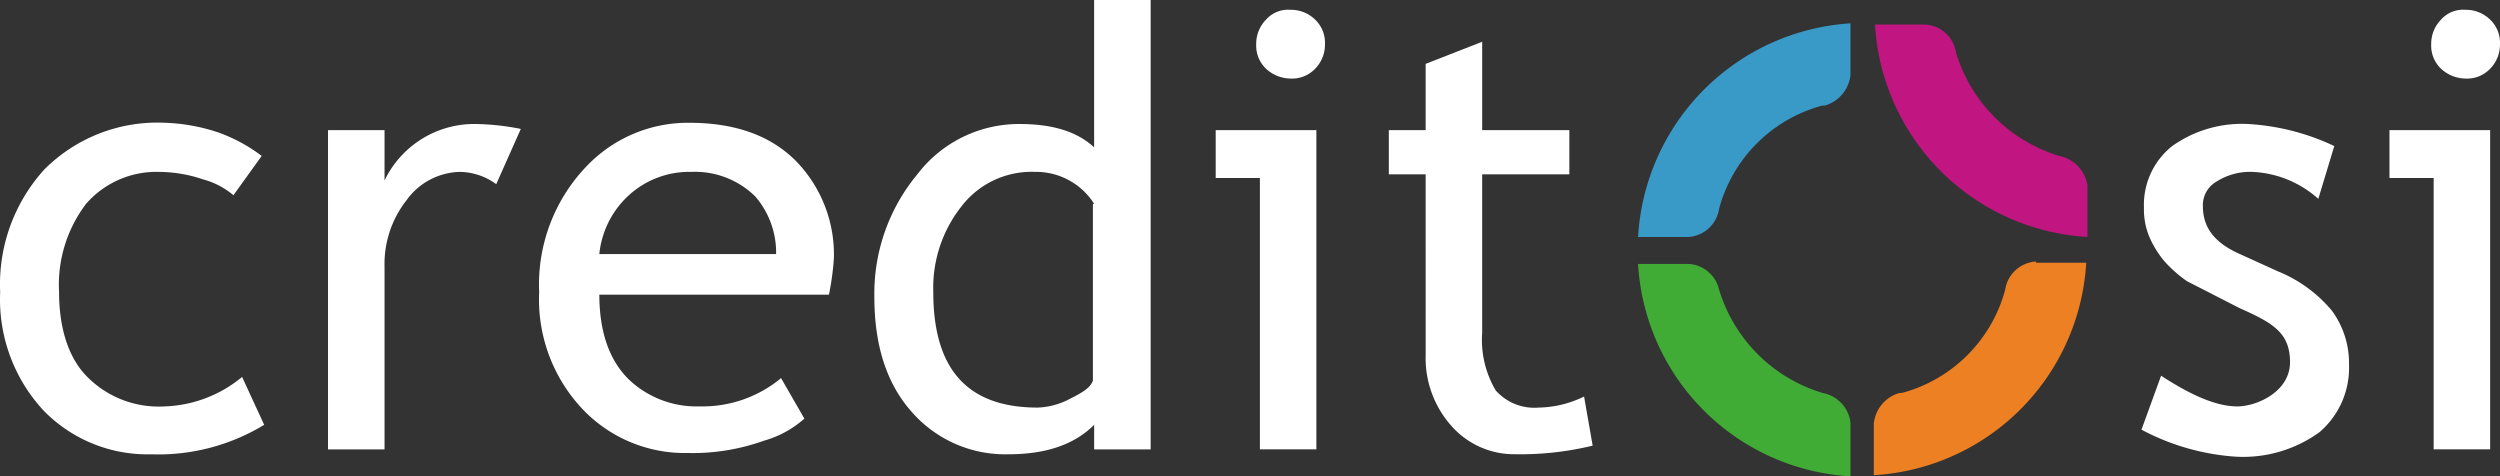 <svg xmlns="http://www.w3.org/2000/svg" width="221.151" height="42.141" viewBox="0 0 221.151 42.141"><rect x="0" y="0" width="221.151" height="42.141" fill="#333333" stroke="none"/><defs><style>.a{fill:#399ac7;}.b{fill:#ee8024;}.c{fill:#40ab35;}.d{fill:#c11682;}.e{fill:#fff;}</style></defs><g transform="translate(110.576 21.071)"><g transform="translate(-110.576 -21.071)"><path class="a" d="M133.4,20.8h4.453a2.932,2.932,0,0,0,2.715-2.5h0a12.925,12.925,0,0,1,9.123-9.123h.217a3.15,3.15,0,0,0,2.281-2.715V1.9A20.093,20.093,0,0,0,133.4,20.8" transform="translate(11.504 0.164)"/><path class="b" d="M166.937,21.3a2.933,2.933,0,0,0-2.715,2.5h0a12.925,12.925,0,0,1-9.123,9.123h-.217a3.15,3.15,0,0,0-2.281,2.715V40.2a19.984,19.984,0,0,0,18.79-18.79h-4.453Z" transform="translate(13.157 1.834)"/><path class="c" d="M149.692,32.9h0a13.685,13.685,0,0,1-9.123-9.123h0a2.932,2.932,0,0,0-2.715-2.281H133.4a19.984,19.984,0,0,0,18.79,18.79V35.511a3.041,3.041,0,0,0-2.5-2.607" transform="translate(11.504 1.851)"/><path class="d" d="M168.992,13.621h0A13.685,13.685,0,0,1,159.868,4.5h0A2.933,2.933,0,0,0,157.153,2H152.7a19.984,19.984,0,0,0,18.79,18.79V16.228a3.15,3.15,0,0,0-2.5-2.607" transform="translate(13.165 0.172)"/><path class="e" d="M23.135,12.934l-2.5,3.476A6.951,6.951,0,0,0,17.922,15a12.165,12.165,0,0,0-3.8-.652A8.254,8.254,0,0,0,7.6,17.17a11.839,11.839,0,0,0-2.389,7.82c0,3.258.869,5.865,2.5,7.494a8.906,8.906,0,0,0,6.842,2.607A11.3,11.3,0,0,0,21.4,32.484l1.955,4.236a18.029,18.029,0,0,1-9.992,2.607A12.816,12.816,0,0,1,3.8,35.416,14.445,14.445,0,0,1,0,24.99a15.1,15.1,0,0,1,3.91-10.861A14.119,14.119,0,0,1,14.555,10a16.509,16.509,0,0,1,4.779.869,14.336,14.336,0,0,1,3.8,2.064Z" transform="translate(0.015 0.86)"/><path class="e" d="M41.58,15.422a5.539,5.539,0,0,0-3.258-1.086,5.974,5.974,0,0,0-4.67,2.5A9.123,9.123,0,0,0,31.7,22.7V38.882h-5V10.643h5V15.1a8.8,8.8,0,0,1,8.146-5,22.048,22.048,0,0,1,3.91.434Z" transform="translate(2.316 0.87)"/><path class="e" d="M69.533,25.206H49.223c0,3.258.869,5.865,2.715,7.6a8.689,8.689,0,0,0,6.191,2.281,10.861,10.861,0,0,0,7.168-2.5l2.064,3.584a9.123,9.123,0,0,1-3.584,1.955,18.681,18.681,0,0,1-6.734,1.086,12.49,12.49,0,0,1-9.015-3.584A14.119,14.119,0,0,1,43.9,24.988,15.1,15.1,0,0,1,48.137,13.8,12.382,12.382,0,0,1,57.152,10c4.019,0,7.168,1.086,9.449,3.367a11.839,11.839,0,0,1,3.367,8.689,24.546,24.546,0,0,1-.434,3.15ZM57.369,14.344a7.929,7.929,0,0,0-5.648,2.172,8.146,8.146,0,0,0-2.5,5.1h15.64a7.6,7.6,0,0,0-1.846-5.1A7.6,7.6,0,0,0,57.369,14.344Z" transform="translate(3.795 0.861)"/><path class="e" d="M90.642,39.643V37.579c-1.738,1.738-4.236,2.607-7.6,2.607a10.97,10.97,0,0,1-8.58-3.8Q71.2,32.692,71.2,26.284A16.509,16.509,0,0,1,75,15.423a11.3,11.3,0,0,1,9.015-4.453c2.932,0,5.1.652,6.625,2.064V0h5V39.752h-5Zm0-21.614a6.082,6.082,0,0,0-5.213-2.824,7.82,7.82,0,0,0-6.517,3.041,11.621,11.621,0,0,0-2.5,7.6c0,6.842,3.041,10.209,9.232,10.209a6.517,6.517,0,0,0,2.824-.76c1.086-.543,1.846-.977,2.064-1.629V18.029Z" transform="translate(6.147)"/><path class="e" d="M102.91,39.575V15.68H99V11.445h8.906V39.683h-5ZM105.625.8a3.041,3.041,0,0,1,2.172.869,2.824,2.824,0,0,1,.869,2.172,3.041,3.041,0,0,1-.869,2.172,2.824,2.824,0,0,1-2.172.869,3.258,3.258,0,0,1-2.172-.869,2.824,2.824,0,0,1-.869-2.172,3.041,3.041,0,0,1,.869-2.172A2.607,2.607,0,0,1,105.625.8Z" transform="translate(8.541 0.068)"/><path class="e" d="M198.51,39.575V15.68H194.6V11.445h8.906V39.683h-5ZM201.334.8a3.041,3.041,0,0,1,2.172.869,2.824,2.824,0,0,1,.869,2.172,3.041,3.041,0,0,1-.869,2.172,2.824,2.824,0,0,1-2.172.869,3.258,3.258,0,0,1-2.172-.869,2.824,2.824,0,0,1-.869-2.172,3.041,3.041,0,0,1,.869-2.172A2.607,2.607,0,0,1,201.334.8Z" transform="translate(16.773 0.068)"/><path class="e" d="M116.358,15.13H113.1V11.22h3.258V5.355l5-1.955v7.82h7.711v3.91h-7.711V29.141a8.8,8.8,0,0,0,1.195,5.1,4.562,4.562,0,0,0,3.8,1.521,9.449,9.449,0,0,0,4.019-.978l.76,4.344a26.936,26.936,0,0,1-6.843.76,7.386,7.386,0,0,1-5.648-2.5,9.015,9.015,0,0,1-2.281-6.3Z" transform="translate(9.756 0.293)"/><path class="e" d="M174.4,37.145l1.738-4.779c2.824,1.846,5,2.715,6.734,2.715s4.67-1.3,4.67-3.91-1.521-3.476-4.453-4.779L178.419,24a11.4,11.4,0,0,1-2.064-1.846,8.908,8.908,0,0,1-1.3-2.172,6.409,6.409,0,0,1-.434-2.5,6.625,6.625,0,0,1,2.5-5.431,10.644,10.644,0,0,1,6.625-1.955,20.528,20.528,0,0,1,7.711,1.955l-1.412,4.67a9.341,9.341,0,0,0-5.974-2.389,5.539,5.539,0,0,0-3.041.869,2.389,2.389,0,0,0-1.195,2.172c0,1.846.977,3.15,3.041,4.127l3.584,1.629a12.164,12.164,0,0,1,4.779,3.476,7.82,7.82,0,0,1,1.521,4.779,7.494,7.494,0,0,1-2.607,5.974,11.513,11.513,0,0,1-7.385,2.172,20.636,20.636,0,0,1-8.363-2.389Z" transform="translate(15.034 0.869)"/></g></g></svg>